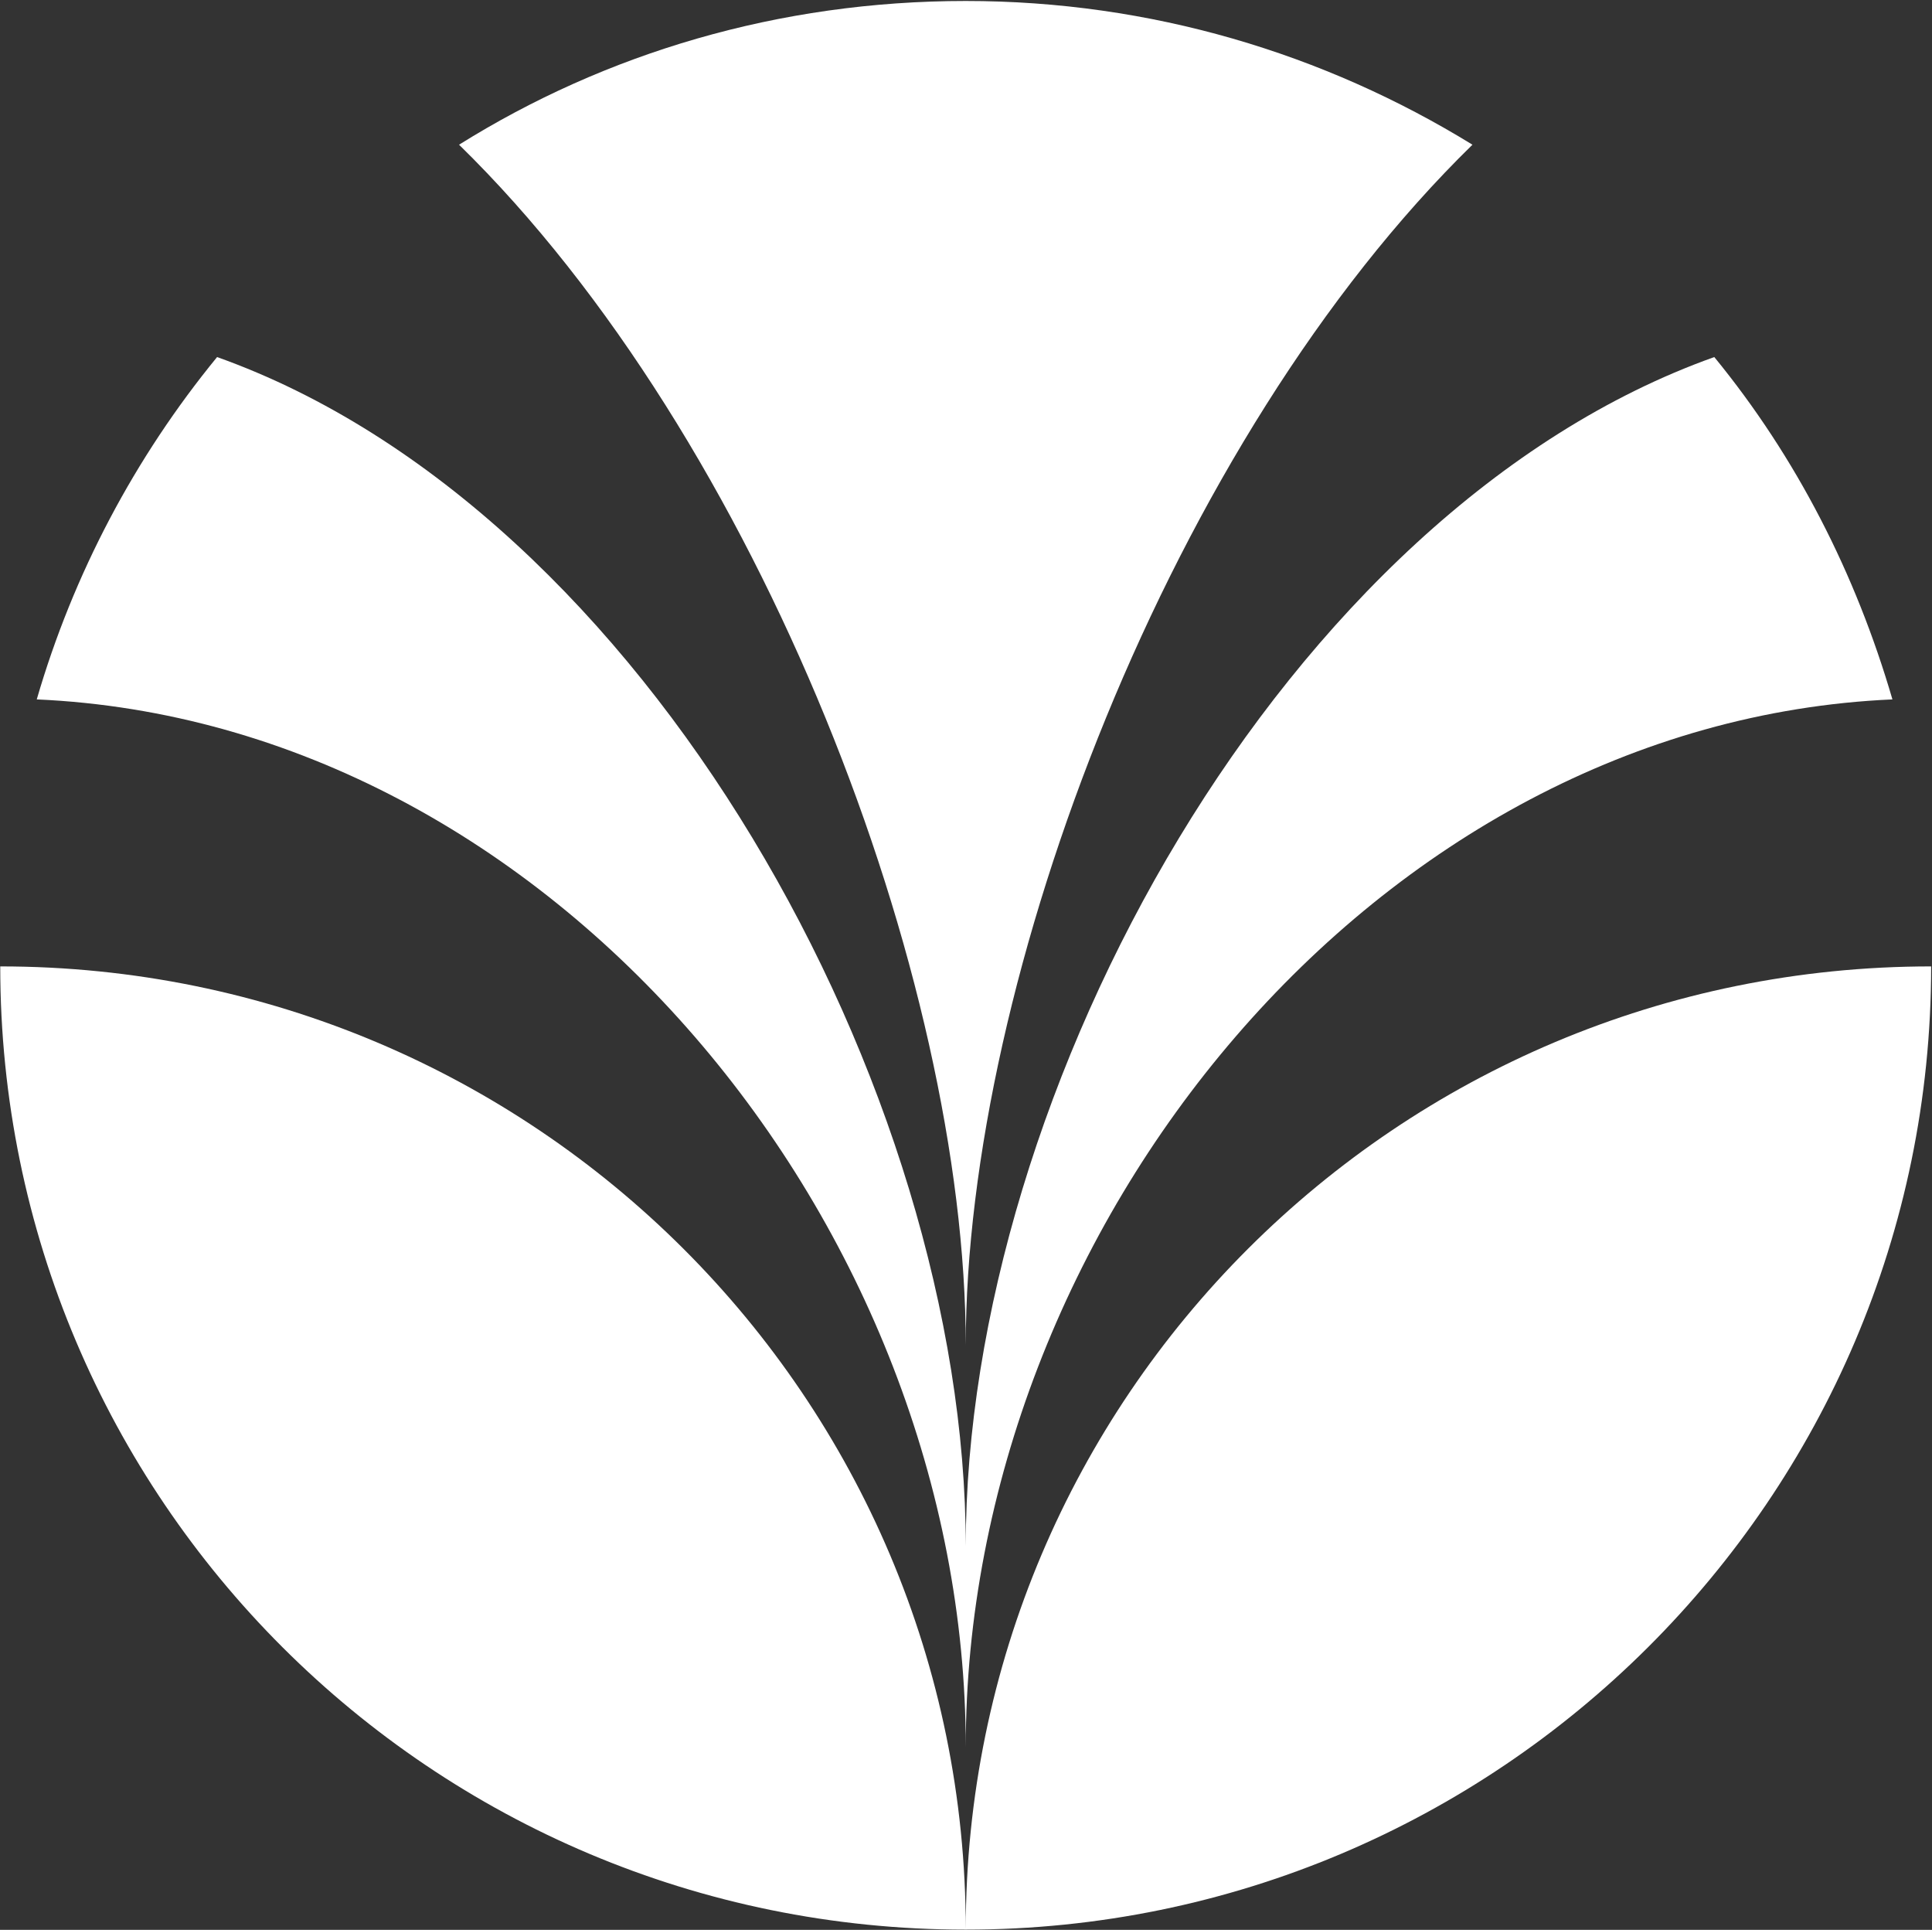 <svg version="1.2" xmlns="http://www.w3.org/2000/svg" viewBox="0 0 1577 1575" width="1577" height="1575">
	<rect x="0" y="0" width="1577" height="1575" fill="#333333" stroke="none"/>
	<title>olam_annual_report_2020 (1)-306-pdf-svg</title>
	<defs>
		<clipPath clipPathUnits="userSpaceOnUse" id="cp1">
			<path d="m-1689.58-22181.05h22188.78v31368.99h-22188.78z"/>
		</clipPath>
	</defs>
	<style>
		.s0 { fill: #ffffff } 
	</style>
	<g id="Clip-Path: Page 1" clip-path="url(#cp1)">
		<g id="Page 1">
			<path id="Path 2" fill-rule="evenodd" class="s0" d="m1576.3 788.7c-435.9 0-788 352.1-788 786.1 434 0 788-352.1 788-786.1zm-1576.1 0c0 434 352.1 786.1 788.1 786.1 0-434-352.2-786.1-788.1-786.1z"/>
			<path id="Path 3" class="s0" d="m30 570.8c29.8-102.5 80.1-197.5 147.2-279.4 350.2 124.8 611.1 597.9 611.1 970.5 0-372.6 260.8-845.7 611-970.5 67.1 81.9 115.5 176.9 145.4 279.4-421.1 18.6-756.4 430.3-756.4 855 0-424.7-337.3-836.4-758.3-855zm344.7-452.7c119.2-74.5 260.8-117.3 413.6-117.3 150.9 0 292.5 42.8 413.6 117.3-246 240.3-413.6 679.9-413.6 979.8 0-299.9-167.7-739.5-413.6-979.8z"/>
		</g>
	</g>
</svg>